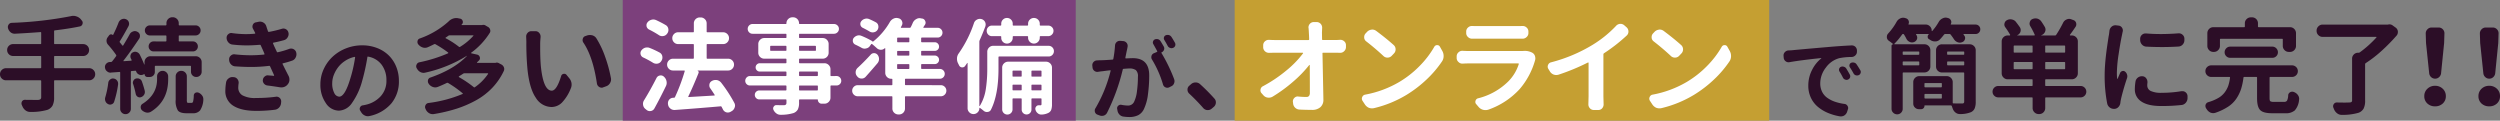 <svg xmlns="http://www.w3.org/2000/svg" width="821" height="39.618" viewBox="0 0 821 39.618"><rect x="0" y="0" width="821" height="39.618" fill="#808080" stroke="none"/><defs><style>.a{fill:#7c407c;}.b{fill:#c59f32;}.c{fill:#2c0e27;}.d{fill:#fff;}</style></defs><g transform="translate(79.729 187.377)"><rect class="a" width="148.765" height="39.618" transform="translate(124.775 -187.377)"/><rect class="b" width="175.547" height="39.618" transform="translate(325.736 -187.377)"/><g transform="translate(-79.729 -182.183)"><path class="c" d="M-50.437-167.128a1.9,1.9,0,0,1,1.385.583,1.894,1.894,0,0,1,.585,1.387v.032a1.894,1.894,0,0,1-.585,1.387,1.89,1.89,0,0,1-1.385.585H-61.725a.207.207,0,0,0-.235.233v5.344a5.765,5.765,0,0,1-.518,2.739,3.188,3.188,0,0,1-1.718,1.4,18.838,18.838,0,0,1-5.612.668h-.034a2.44,2.44,0,0,1-1.5-.5,3.18,3.18,0,0,1-1.036-1.368q-.1-.2-.2-.435a1.439,1.439,0,0,1-.1-.5,1.273,1.273,0,0,1,.167-.634,1.075,1.075,0,0,1,.968-.535h.034q1.869.033,4.207.032a1.518,1.518,0,0,0,.852-.232.855.855,0,0,0,.251-.7v-5.278c0-.155-.089-.233-.266-.233h-11.29a1.894,1.894,0,0,1-1.387-.585,1.9,1.9,0,0,1-.585-1.387v-.032a1.9,1.9,0,0,1,.585-1.387,1.9,1.9,0,0,1,1.387-.583h11.29a.236.236,0,0,0,.266-.268v-3.475a.235.235,0,0,0-.266-.266h-8.952a1.911,1.911,0,0,1-1.4-.567,1.9,1.9,0,0,1-.567-1.387,1.891,1.891,0,0,1,.567-1.385,1.911,1.911,0,0,1,1.4-.568h8.952q.266,0,.266-.235v-3.473c0-.177-.089-.256-.266-.233q-3.875.3-8.384.535h-.1a2.086,2.086,0,0,1-1.3-.469,2.6,2.6,0,0,1-.833-1.3,1.612,1.612,0,0,1-.068-.435,1.405,1.405,0,0,1,.235-.769,1.248,1.248,0,0,1,1.034-.6,123.746,123.746,0,0,0,19.473-2.2,2.725,2.725,0,0,1,.734-.1,3.169,3.169,0,0,1,1,.167,3.225,3.225,0,0,1,1.469.936l.334.435a1.07,1.07,0,0,1,.3.734,1.315,1.315,0,0,1-.066.4,1.131,1.131,0,0,1-.835.8q-3.507.736-8.25,1.3a.243.243,0,0,0-.235.266v4.008a.208.208,0,0,0,.235.235h9.284a1.907,1.907,0,0,1,1.4.568,1.885,1.885,0,0,1,.567,1.385,1.891,1.891,0,0,1-.567,1.387,1.907,1.907,0,0,1-1.4.567h-9.284q-.235,0-.235.266v3.475c0,.177.078.268.235.268Z" transform="translate(79.729 184.329)"/><path class="c" d="M-49.258-166.286a.251.251,0,0,0-.3-.2l-1.2.1a.263.263,0,0,0-.233.3v12.123a1.667,1.667,0,0,1-.518,1.22,1.691,1.691,0,0,1-1.235.518,1.688,1.688,0,0,1-1.235-.518,1.665,1.665,0,0,1-.516-1.22v-11.89c0-.179-.078-.256-.235-.233l-2.773.2a.5.5,0,0,1-.167.034,1.685,1.685,0,0,1-1.135-.435,1.659,1.659,0,0,1-.668-1.2.752.752,0,0,1-.034-.235,1.562,1.562,0,0,1,.4-1.034,1.748,1.748,0,0,1,1.2-.6h.4a.625.625,0,0,0,.4-.233q.7-.869,1.27-1.67a.388.388,0,0,0,0-.435A34.434,34.434,0,0,0-58.445-175a1.886,1.886,0,0,1-.533-1.336,1.821,1.821,0,0,1,.4-1.169l.467-.634a.847.847,0,0,1,.567-.3.781.781,0,0,1,.6.2c.066.046.109.034.133-.032a42.081,42.081,0,0,0,1.8-4.074,1.97,1.97,0,0,1,1-1.036,1.762,1.762,0,0,1,.733-.167,1.806,1.806,0,0,1,.67.135,1.623,1.623,0,0,1,.936.936,1.891,1.891,0,0,1,.1.6,1.707,1.707,0,0,1-.2.769q-1.736,3.205-2.839,4.944a.3.3,0,0,0,.036.4c.266.312.521.634.767.97a.206.206,0,0,0,.15.066.206.206,0,0,0,.15-.066q1.135-1.838,2.137-3.676a1.863,1.863,0,0,1,1.068-.9,1.485,1.485,0,0,1,.6-.133,1.639,1.639,0,0,1,.8.2,1.5,1.5,0,0,1,.867,1,3.13,3.13,0,0,1,.034.435,1.543,1.543,0,0,1-.266.869q-2.807,4.207-5.145,7.213c-.044.046-.056.084-.032.118a.11.11,0,0,0,.1.049l2.471-.167a.144.144,0,0,0,.119-.083.151.151,0,0,0,.015-.15c-.089-.2-.179-.378-.268-.535a1.747,1.747,0,0,1-.133-.666,1.432,1.432,0,0,1,.1-.5,1.3,1.3,0,0,1,.769-.835,1.548,1.548,0,0,1,.7-.169,1.515,1.515,0,0,1,.533.1,1.793,1.793,0,0,1,.97.835q.833,1.639,1.469,3.241a.053.053,0,0,0,.066.015.05.05,0,0,0,.034-.049v-.7a1.9,1.9,0,0,1,.569-1.4,1.9,1.9,0,0,1,1.4-.567h14.827a1.9,1.9,0,0,1,1.4.567,1.9,1.9,0,0,1,.569,1.4v3.107a1.647,1.647,0,0,1-.518,1.236,1.738,1.738,0,0,1-1.253.5,1.677,1.677,0,0,1-1.235-.5,1.677,1.677,0,0,1-.5-1.236v-1.7c0-.157-.089-.235-.268-.235H-42.847c-.177,0-.268.078-.268.235v1.769a1.613,1.613,0,0,1-.484,1.186,1.612,1.612,0,0,1-1.184.484h-.8a.861.861,0,0,1-.634-.268.861.861,0,0,1-.268-.634c0-.066-.034-.089-.1-.066l-.4.2a1.8,1.8,0,0,1-.668.133,1.472,1.472,0,0,1-.666-.167A1.722,1.722,0,0,1-49.258-166.286Zm-9.151,3.741a1.579,1.579,0,0,1,.634-1.068,1.375,1.375,0,0,1,.9-.334,1.094,1.094,0,0,1,.266.034,1.57,1.57,0,0,1,1.1.668,1.554,1.554,0,0,1,.332.968v.268a32.482,32.482,0,0,1-1.3,5.71,1.3,1.3,0,0,1-.835.835,1.236,1.236,0,0,1-.5.1,1.351,1.351,0,0,1-.7-.2,1.645,1.645,0,0,1-.833-.936,1.852,1.852,0,0,1-.135-.7,1.839,1.839,0,0,1,.1-.6A28.265,28.265,0,0,0-58.409-162.546Zm8.181.469a1.161,1.161,0,0,1-.1-.469,1.3,1.3,0,0,1,.167-.634,1.3,1.3,0,0,1,.835-.734,2.083,2.083,0,0,1,.5-.066,1.535,1.535,0,0,1,.7.167,1.422,1.422,0,0,1,.769.867,30.542,30.542,0,0,1,.936,3.073,2.667,2.667,0,0,1,.032.4,1.632,1.632,0,0,1-.233.833,1.929,1.929,0,0,1-1.036.837,1.265,1.265,0,0,1-.4.066,1.327,1.327,0,0,1-.7-.2,1.456,1.456,0,0,1-.636-.936A29.106,29.106,0,0,0-50.227-162.077Zm7.849-1.638v-.9a1.772,1.772,0,0,1,.533-1.3,1.756,1.756,0,0,1,1.287-.535,1.752,1.752,0,0,1,1.285.535,1.775,1.775,0,0,1,.537,1.3v.968q0,7.05-5.612,10.588a2.108,2.108,0,0,1-1.137.336,2.427,2.427,0,0,1-.4-.034,3.06,3.06,0,0,1-1.437-.734,1.347,1.347,0,0,1-.433-.968v-.169a1.245,1.245,0,0,1,.666-1.034Q-42.377-158.671-42.378-163.715Zm2.8-12.391c.179,0,.268-.078.268-.233v-1.5c0-.155-.089-.233-.268-.233h-5.143a1.608,1.608,0,0,1-1.186-.486,1.594,1.594,0,0,1-.484-1.169A1.6,1.6,0,0,1-45.9-180.9a1.613,1.613,0,0,1,1.186-.484h5.143a.236.236,0,0,0,.268-.268v-.433a1.9,1.9,0,0,1,.569-1.4,1.9,1.9,0,0,1,1.4-.569h.1a1.929,1.929,0,0,1,1.387.569,1.88,1.88,0,0,1,.585,1.4v.433c0,.179.078.268.232.268h5.278a1.616,1.616,0,0,1,1.186.484,1.593,1.593,0,0,1,.484,1.169,1.588,1.588,0,0,1-.484,1.169,1.611,1.611,0,0,1-1.186.486h-5.278a.206.206,0,0,0-.232.233v1.5a.206.206,0,0,0,.232.233h4.444a1.524,1.524,0,0,1,1.135.484,1.61,1.61,0,0,1,.467,1.152,1.611,1.611,0,0,1-.467,1.154,1.524,1.524,0,0,1-1.135.484h-12.96a1.525,1.525,0,0,1-1.137-.484,1.611,1.611,0,0,1-.467-1.154,1.61,1.61,0,0,1,.467-1.152,1.525,1.525,0,0,1,1.137-.484Zm7.513,20.173h1.038c.222,0,.382-.155.484-.467a9.363,9.363,0,0,0,.216-1.972,1.033,1.033,0,0,1,.533-.867,1.265,1.265,0,0,1,.569-.135,1.43,1.43,0,0,1,.5.1,2.775,2.775,0,0,1,1.171.97,1.966,1.966,0,0,1,.368,1.135v.266a6.981,6.981,0,0,1-1.07,3.441,2.891,2.891,0,0,1-2.372.936h-2.07q-2.137,0-2.854-.919a5.988,5.988,0,0,1-.717-3.49v-7.682a1.772,1.772,0,0,1,.533-1.3,1.775,1.775,0,0,1,1.3-.535,1.773,1.773,0,0,1,1.3.535,1.772,1.772,0,0,1,.533,1.3v7.648a2.564,2.564,0,0,0,.085.869C-32.454-155.987-32.3-155.932-32.06-155.932Z" transform="translate(93.963 184.522)"/><path class="c" d="M-36.065-163.238a1.986,1.986,0,0,1,.8-1.3,2,2,0,0,1,1.3-.467.678.678,0,0,1,.2.032h.235a1.66,1.66,0,0,1,1.235.7,1.878,1.878,0,0,1,.366,1.135,1.545,1.545,0,0,1-.032.3,10.211,10.211,0,0,0-.1,1.268,2.87,2.87,0,0,0,1.353,2.556,8.539,8.539,0,0,0,4.492.884,48.31,48.31,0,0,0,6.445-.4,1.015,1.015,0,0,1,.235-.034,1.6,1.6,0,0,1,1.068.4,1.569,1.569,0,0,1,.5,1.268l-.034.4a2.43,2.43,0,0,1-.651,1.5,2.26,2.26,0,0,1-1.452.734,48.422,48.422,0,0,1-5.98.368q-4.91,0-7.563-1.655a5.581,5.581,0,0,1-2.657-5.094A17.863,17.863,0,0,1-36.065-163.238Zm20.742-11.022a2.143,2.143,0,0,1,.634-.1,1.764,1.764,0,0,1,.8.2,1.735,1.735,0,0,1,.869,1.1v.032a2.343,2.343,0,0,1,.066.567,2.187,2.187,0,0,1-.268,1.036,1.92,1.92,0,0,1-1.169,1.034q-1.337.47-2.974.869c-.155.022-.2.112-.133.266q1.035,2.106,1.97,3.909a2.5,2.5,0,0,1,.269,1.135v.268a2.342,2.342,0,0,1-.535,1.3,2.56,2.56,0,0,1-2.072,1.036,4.311,4.311,0,0,1-.533-.034q-2-.332-4.141-.6a1.708,1.708,0,0,1-1.1-.636,1.627,1.627,0,0,1-.366-1.034.537.537,0,0,1,.032-.167,1.49,1.49,0,0,1,.6-1.1,1.471,1.471,0,0,1,1.034-.4.311.311,0,0,1,.133.032c.915.066,1.5.112,1.772.133a.083.083,0,0,0,.116-.032.176.176,0,0,0,.017-.167l-1.3-2.871a.293.293,0,0,0-.334-.2,48.4,48.4,0,0,1-5.811.366q-2.472,0-5.278-.2a2,2,0,0,1-1.42-.651,2.168,2.168,0,0,1-.617-1.454v-.133a1.514,1.514,0,0,1,.533-1.27,1.615,1.615,0,0,1,1.135-.467.626.626,0,0,1,.2.032,49.1,49.1,0,0,0,5.145.3,41.826,41.826,0,0,0,4.441-.233c.157-.022.2-.111.135-.268q-.1-.266-.317-.767c-.145-.334-.25-.579-.319-.734l-.567-1.235a.29.29,0,0,0-.332-.2q-2.439.2-4.308.2a41.739,41.739,0,0,1-4.577-.268,2.045,2.045,0,0,1-1.4-.7,2.228,2.228,0,0,1-.6-1.537,1.494,1.494,0,0,1,.535-1.169,1.478,1.478,0,0,1,1.034-.4.76.76,0,0,1,.235.034,33.2,33.2,0,0,0,4.409.334q1.669,0,3.006-.133c.177-.024.233-.1.165-.235v-.032c-.332-.646-.579-1.113-.733-1.4a1.473,1.473,0,0,1-.167-.668,1.445,1.445,0,0,1,.133-.6,1.318,1.318,0,0,1,1-.8l.968-.2a2.432,2.432,0,0,1,.4-.034,2.115,2.115,0,0,1,1.135.334,2.1,2.1,0,0,1,.934,1.235q.235.736.535,1.6a.291.291,0,0,0,.334.2,37.367,37.367,0,0,0,4.175-1,1.815,1.815,0,0,1,.567-.1,1.657,1.657,0,0,1,.837.233,1.637,1.637,0,0,1,.8,1.1,1.645,1.645,0,0,1,.066.467,1.991,1.991,0,0,1-.3,1.036,1.941,1.941,0,0,1-1.171.968q-1.669.47-3.507.835c-.155.046-.2.135-.133.268l.366.869.869,1.835a.253.253,0,0,0,.334.169A27.326,27.326,0,0,0-15.322-174.26Z" transform="translate(110.309 185.115)"/><path class="c" d="M-1.868-155.421a2.581,2.581,0,0,1-.561.06,2.132,2.132,0,0,1-.913-.206,2.665,2.665,0,0,1-1.179-1l-.383-.619a1.139,1.139,0,0,1-.176-.59,1.034,1.034,0,0,1,.118-.472,1.093,1.093,0,0,1,.854-.678,10.709,10.709,0,0,0,1.062-.206,9.422,9.422,0,0,0,4.877-2.8A7.432,7.432,0,0,0,3.7-167.12a8.337,8.337,0,0,0-1.576-5.158,7.011,7.011,0,0,0-4.434-2.652c-.138-.039-.218.01-.237.148a68.475,68.475,0,0,1-1.738,7.9A22.585,22.585,0,0,1-7.6-159.724a5.45,5.45,0,0,1-4.316,2.536,5.185,5.185,0,0,1-4.289-2.491,10.385,10.385,0,0,1-1.781-6.2,11.7,11.7,0,0,1,1.06-4.877,12.922,12.922,0,0,1,2.888-4.081,13.753,13.753,0,0,1,4.374-2.771,14.3,14.3,0,0,1,5.409-1.031,13.26,13.26,0,0,1,4.966.913,11.119,11.119,0,0,1,3.831,2.476,10.98,10.98,0,0,1,2.4,3.7,12.241,12.241,0,0,1,.855,4.582,11.315,11.315,0,0,1-2.461,7.382A12.831,12.831,0,0,1-1.868-155.421Zm-9.933-6.365q1.858,0,3.626-5.895a45.6,45.6,0,0,0,1.592-6.983.2.2,0,0,0-.06-.148.134.134,0,0,0-.147-.029A9.192,9.192,0,0,0-9.928-173.5a9.045,9.045,0,0,0-2.312,2.166,10.362,10.362,0,0,0-1.372,2.52,7.312,7.312,0,0,0-.486,2.548,6.693,6.693,0,0,0,.677,3.3A1.926,1.926,0,0,0-11.8-161.786Z" transform="translate(123.202 188.333)"/><path class="c" d="M26.49-169.168a1.153,1.153,0,0,1,.467-.1,1.346,1.346,0,0,1,.7.2l.835.435a1.832,1.832,0,0,1,.8.936,1.513,1.513,0,0,1,.1.533,1.554,1.554,0,0,1-.167.7,20.939,20.939,0,0,1-3.839,5.56,22.191,22.191,0,0,1-5.361,4.075,36.326,36.326,0,0,1-6.363,2.723,52.391,52.391,0,0,1-7.38,1.736,2.464,2.464,0,0,1-.4.034,2.278,2.278,0,0,1-1.167-.334,2.71,2.71,0,0,1-1.1-1.237,1.477,1.477,0,0,1-.066-.167,1.228,1.228,0,0,1-.165-.6,1.294,1.294,0,0,1,.165-.634,1.219,1.219,0,0,1,1-.7,42.717,42.717,0,0,0,11.121-2.94c.157-.066.169-.157.034-.268a36.068,36.068,0,0,0-4.708-3.34.5.5,0,0,0-.467-.034q-1.439.7-2.94,1.3a2.3,2.3,0,0,1-.835.167,2.236,2.236,0,0,1-.769-.133,2.738,2.738,0,0,1-1.336-.97.1.1,0,0,1-.034-.066,1.379,1.379,0,0,1-.3-.835,2.111,2.111,0,0,1,.034-.368,1.137,1.137,0,0,1,.8-.867q7.783-2.707,11.99-7.081a.069.069,0,0,0-.017-.051c-.01-.01-.027-.005-.049.017a43.73,43.73,0,0,1-13.66,5.511,2.08,2.08,0,0,1-.5.066,2.355,2.355,0,0,1-1.068-.268,2.729,2.729,0,0,1-1.137-1.169.029.029,0,0,1-.032-.032,1.3,1.3,0,0,1-.2-.668,1.237,1.237,0,0,1,.135-.568,1.22,1.22,0,0,1,.934-.769,47.591,47.591,0,0,0,9.386-2.94.159.159,0,0,0,.084-.118.161.161,0,0,0-.049-.148,36.247,36.247,0,0,0-4.143-2.706.442.442,0,0,0-.435-.034q-.969.5-2.1,1a2.349,2.349,0,0,1-.936.2,2.338,2.338,0,0,1-.67-.1,2.989,2.989,0,0,1-1.4-.9l-.066-.066a1.289,1.289,0,0,1-.332-.835,1.269,1.269,0,0,1,.032-.3,1.062,1.062,0,0,1,.734-.867,27.865,27.865,0,0,0,9.453-5.578,3.588,3.588,0,0,1,2.537-1.137,2.817,2.817,0,0,1,.736.1l.533.1a1.059,1.059,0,0,1,.837.767,1.24,1.24,0,0,1,.066.368,1.018,1.018,0,0,1-.336.734c-.02.024-.049.051-.084.083a.072.072,0,0,0-.015.1.108.108,0,0,0,.1.051h6.648a1.257,1.257,0,0,1,.4-.066,1.4,1.4,0,0,1,.767.233l.736.433a1.424,1.424,0,0,1,.734.9,1.522,1.522,0,0,1,.068.4,1.256,1.256,0,0,1-.235.734,23.586,23.586,0,0,1-6.046,6.447.079.079,0,0,0-.049.1.149.149,0,0,0,.084.1l1.938.435a1.134,1.134,0,0,1,.835.8,1.187,1.187,0,0,1,.066.368,1.046,1.046,0,0,1-.317.734c-.213.223-.429.435-.653.634a.108.108,0,0,0-.017.1.083.083,0,0,0,.085.068H26.49Zm-7.248-8.885a.066.066,0,0,0,.034-.1.111.111,0,0,0-.1-.066H11.494a.917.917,0,0,0-.467.135,6.494,6.494,0,0,1-.835.567.2.2,0,0,0-.066.15.114.114,0,0,0,.066.116,27.677,27.677,0,0,1,4.308,2.773.306.306,0,0,0,.4.034A19.36,19.36,0,0,0,19.243-178.053Zm4.843,12.491a.141.141,0,0,0,0-.133.136.136,0,0,0-.133-.066H16.337a.768.768,0,0,0-.435.133q-.5.335-1.37.869a.206.206,0,0,0-.066.15.116.116,0,0,0,.066.116,35.78,35.78,0,0,1,4.843,3.274.263.263,0,0,0,.368.034A16.538,16.538,0,0,0,24.086-165.562Z" transform="translate(136.199 184.632)"/><path class="c" d="M21.668-179.6a1.784,1.784,0,0,1,.467-1.2,1.625,1.625,0,0,1,1.27-.569h1.3a1.579,1.579,0,0,1,1.268.6,1.73,1.73,0,0,1,.435,1.169v.2q-.133,1.337-.133,2.205v1.469q0,3.106.2,5.678.8,8.215,3.608,8.215,1.6,0,3.073-4.777a.967.967,0,0,1,.769-.734,1.1,1.1,0,0,1,.266-.032.92.92,0,0,1,.736.366l.9,1.1a3.279,3.279,0,0,1,.734,1.6,3.769,3.769,0,0,1,.034.5,3,3,0,0,1-.268,1.235,14.159,14.159,0,0,1-2.955,4.708,4.881,4.881,0,0,1-3.389,1.4,6.131,6.131,0,0,1-5.111-2.987q-2.106-2.991-2.773-9.4A90.019,90.019,0,0,1,21.734-178Zm18.8,2a1.466,1.466,0,0,1-.268-.835,1.522,1.522,0,0,1,.066-.433,1.23,1.23,0,0,1,.869-.9l.567-.2a2.94,2.94,0,0,1,.867-.135,3.472,3.472,0,0,1,.837.1,2.359,2.359,0,0,1,1.334,1,30.264,30.264,0,0,1,2.905,6.162,44.364,44.364,0,0,1,1.871,6.931,2.442,2.442,0,0,1,.032.4,2.172,2.172,0,0,1-.332,1.169,2.31,2.31,0,0,1-1.27,1.068l-.936.334a1.2,1.2,0,0,1-.535.135,1.584,1.584,0,0,1-.8-.233,1.637,1.637,0,0,1-.769-1.137Q43.613-172.919,40.473-177.6Z" transform="translate(151.123 186.412)"/><path class="d" d="M49.974-172.491a1.723,1.723,0,0,1,.9,1.236,2.644,2.644,0,0,1,.034.435,1.89,1.89,0,0,1-.336,1.068l-.066.1a1.733,1.733,0,0,1-1.2.8,2.456,2.456,0,0,1-.4.032,2.052,2.052,0,0,1-1.07-.3,30.654,30.654,0,0,0-3.205-1.736,1.5,1.5,0,0,1-.869-.97,1.689,1.689,0,0,1-.066-.467,1.49,1.49,0,0,1,.266-.835,2.476,2.476,0,0,1,1.237-.936,2.678,2.678,0,0,1,.7-.1,2.153,2.153,0,0,1,.835.165A29.9,29.9,0,0,1,49.974-172.491Zm-1,8.348a1.494,1.494,0,0,1,1.068-.8,1.709,1.709,0,0,1,.334-.034,1.457,1.457,0,0,1,.968.368l.068.066a2.592,2.592,0,0,1,.835,1.437,2.742,2.742,0,0,1,.066.567,2.451,2.451,0,0,1-.268,1.1q-1.871,3.875-3.775,7.314a1.633,1.633,0,0,1-1.135.835,2.273,2.273,0,0,1-.368.034,1.647,1.647,0,0,1-1.036-.368l-.366-.3a2.007,2.007,0,0,1-.8-1.338,2.25,2.25,0,0,1-.034-.4,2.1,2.1,0,0,1,.334-1.137Q46.967-160.2,48.972-164.143Zm3.073-17.334a1.756,1.756,0,0,1,.8,1.235,1.726,1.726,0,0,1,.034.336,1.869,1.869,0,0,1-.368,1.135l-.1.133a1.78,1.78,0,0,1-1.27.734,1.216,1.216,0,0,1-.3.034,1.963,1.963,0,0,1-1.137-.368,32.742,32.742,0,0,0-3.173-1.8,1.617,1.617,0,0,1-.835-1.036,2.427,2.427,0,0,1-.034-.4,1.424,1.424,0,0,1,.3-.869,2.427,2.427,0,0,1,1.3-.9,2.175,2.175,0,0,1,.636-.1,2.378,2.378,0,0,1,.936.2Q50.572-182.344,52.044-181.477ZM74.521-155.96a1.869,1.869,0,0,1,.235.9,1.726,1.726,0,0,1-.135.636,2.074,2.074,0,0,1-1,1.2l-.4.233a1.825,1.825,0,0,1-.833.2,1.856,1.856,0,0,1-.6-.1,1.844,1.844,0,0,1-1.036-.968c-.133-.268-.266-.525-.4-.769a.318.318,0,0,0-.366-.2q-5.946.534-15,1.2h-.165a1.986,1.986,0,0,1-1.3-.469,1.974,1.974,0,0,1-.767-1.334l-.034-.167v-.268a1.774,1.774,0,0,1,.4-1.137,1.786,1.786,0,0,1,1.3-.634h.3a.413.413,0,0,0,.334-.268,60.58,60.58,0,0,0,3.173-8.449.184.184,0,0,0-.017-.169.182.182,0,0,0-.15-.066H54.382a1.87,1.87,0,0,1-1.37-.567,1.866,1.866,0,0,1-.567-1.368,1.87,1.87,0,0,1,.567-1.37,1.87,1.87,0,0,1,1.37-.567h6.58c.177,0,.266-.078.266-.233v-4.342c0-.155-.089-.233-.266-.233h-4.91a1.827,1.827,0,0,1-1.336-.567,1.866,1.866,0,0,1-.567-1.37,1.863,1.863,0,0,1,.567-1.37,1.827,1.827,0,0,1,1.336-.567h4.91c.177,0,.266-.078.266-.233v-2.672a1.906,1.906,0,0,1,.569-1.4,1.906,1.906,0,0,1,1.4-.569h.268a1.922,1.922,0,0,1,1.385.569,1.874,1.874,0,0,1,.585,1.4v2.672a.207.207,0,0,0,.235.233h5.175a1.86,1.86,0,0,1,1.368.567,1.865,1.865,0,0,1,.569,1.37,1.867,1.867,0,0,1-.569,1.37,1.86,1.86,0,0,1-1.368.567H65.672a.207.207,0,0,0-.235.233v4.342a.207.207,0,0,0,.235.233h6.813a1.866,1.866,0,0,1,1.368.567,1.87,1.87,0,0,1,.567,1.37,1.866,1.866,0,0,1-.567,1.368,1.866,1.866,0,0,1-1.368.567H62.4c-.024.024-.024.034,0,.034a.553.553,0,0,1,.351.3.609.609,0,0,1,.017.5q-1.774,4.407-3.34,7.648c-.046.066-.051.123-.017.167a.175.175,0,0,0,.15.066q2.7-.166,8.382-.5a.147.147,0,0,0,.118-.066c.034-.044.027-.1-.017-.167q-.636-1-1.4-2.1a1.545,1.545,0,0,1-.334-.968,2.667,2.667,0,0,1,.032-.4,1.524,1.524,0,0,1,.869-1.1l.034-.032a2.422,2.422,0,0,1,1.1-.268,4.079,4.079,0,0,1,.5.034,2.432,2.432,0,0,1,1.37.867A46.215,46.215,0,0,1,74.521-155.96Z" transform="translate(166.632 184.549)"/><path class="d" d="M93.85-164.749a1.5,1.5,0,0,1,1.12.467,1.539,1.539,0,0,1,.45,1.1,1.481,1.481,0,0,1-.45,1.086,1.527,1.527,0,0,1-1.12.452H92.113q-.235,0-.235.266v3.74a1.9,1.9,0,0,1-.583,1.387,1.894,1.894,0,0,1-1.387.585h-.936a1.189,1.189,0,0,1-.869-.368,1.226,1.226,0,0,1-.365-.9c0-.089-.058-.133-.169-.133H81.826c-.179,0-.266.078-.266.233v.8a4.938,4.938,0,0,1-.4,2.255,2.745,2.745,0,0,1-1.4,1.186,14.039,14.039,0,0,1-4.308.567h-.034a2.13,2.13,0,0,1-1.336-.467,2.89,2.89,0,0,1-.936-1.169,1.187,1.187,0,0,1-.1-.469.936.936,0,0,1,.2-.567.958.958,0,0,1,.869-.5q1.1.036,2.471.034a1.024,1.024,0,0,0,.653-.218.914.914,0,0,0,.182-.651v-.8a.207.207,0,0,0-.233-.233H68.5a1.415,1.415,0,0,1-1.036-.435,1.433,1.433,0,0,1-.435-1.051,1.378,1.378,0,0,1,.435-1.036,1.447,1.447,0,0,1,1.036-.418h8.684c.155,0,.233-.089.233-.268v-1.1c0-.177-.078-.266-.233-.266H65.459a1.52,1.52,0,0,1-1.118-.452,1.476,1.476,0,0,1-.452-1.086,1.534,1.534,0,0,1,.452-1.1,1.488,1.488,0,0,1,1.118-.467H77.184a.207.207,0,0,0,.233-.233v-.97c0-.177-.078-.266-.233-.266H68.667a1.316,1.316,0,0,1-.968-.4,1.316,1.316,0,0,1-.4-.968,1.316,1.316,0,0,1,.4-.968,1.316,1.316,0,0,1,.968-.4h8.517a.206.206,0,0,0,.233-.233v-1c0-.177-.078-.268-.233-.268H70.136a1.917,1.917,0,0,1-1.385-.567,1.88,1.88,0,0,1-.584-1.4v-2.839a1.9,1.9,0,0,1,.584-1.385,1.893,1.893,0,0,1,1.385-.585h7.048a.207.207,0,0,0,.233-.233v-.9c0-.177-.078-.266-.233-.266H66.3a1.541,1.541,0,0,1-1.135-.469,1.54,1.54,0,0,1-.469-1.135,1.541,1.541,0,0,1,.469-1.137,1.546,1.546,0,0,1,1.135-.467H77.184a.207.207,0,0,0,.233-.233,1.874,1.874,0,0,1,.584-1.4,1.922,1.922,0,0,1,1.385-.569h.2a1.912,1.912,0,0,1,1.4.569,1.911,1.911,0,0,1,.567,1.4c0,.155.087.233.266.233H93.015a1.607,1.607,0,0,1,1.152.467,1.516,1.516,0,0,1,.484,1.137,1.516,1.516,0,0,1-.484,1.135,1.6,1.6,0,0,1-1.152.469H81.826a.234.234,0,0,0-.266.266v.9c0,.155.087.233.266.233h7.481a1.88,1.88,0,0,1,1.4.585,1.931,1.931,0,0,1,.567,1.385v2.839a1.911,1.911,0,0,1-.567,1.4,1.9,1.9,0,0,1-1.4.567H81.826a.236.236,0,0,0-.266.268v1c0,.157.087.233.266.233h8.083a1.9,1.9,0,0,1,1.387.585,1.9,1.9,0,0,1,.583,1.385v2.006a.207.207,0,0,0,.235.233Zm-21.777-8.517a.206.206,0,0,0,.233.233h4.877a.206.206,0,0,0,.233-.233V-174.4c0-.177-.078-.266-.233-.266H72.307c-.155,0-.233.089-.233.266ZM87.1-174.4c0-.177-.078-.266-.233-.266H81.826a.234.234,0,0,0-.266.266v1.137c0,.157.087.233.266.233H86.87a.206.206,0,0,0,.233-.233Zm-5.278,8.185a.234.234,0,0,0-.266.266v.97c0,.155.087.233.266.233H87.47c.179,0,.269-.078.269-.233v-.97a.237.237,0,0,0-.269-.266Zm5.644,6.211a.237.237,0,0,0,.269-.268v-1.1a.237.237,0,0,0-.269-.266H81.826a.234.234,0,0,0-.266.266v1.1a.235.235,0,0,0,.266.268Z" transform="translate(180.852 184.522)"/><path class="d" d="M113.623-161.84a1.737,1.737,0,0,1,1.27.535,1.75,1.75,0,0,1,.533,1.285,1.75,1.75,0,0,1-.533,1.285,1.73,1.73,0,0,1-1.27.535H102.1c-.179,0-.266.078-.266.233v3.775a1.906,1.906,0,0,1-.569,1.4,1.9,1.9,0,0,1-1.4.567h-.2a1.921,1.921,0,0,1-1.385-.567,1.874,1.874,0,0,1-.585-1.4v-3.775a.207.207,0,0,0-.235-.233H86.3a1.73,1.73,0,0,1-1.27-.535,1.75,1.75,0,0,1-.533-1.285,1.75,1.75,0,0,1,.533-1.285,1.737,1.737,0,0,1,1.27-.535H97.456a.208.208,0,0,0,.235-.235v-1.636a.207.207,0,0,0-.235-.233h-.133a1.877,1.877,0,0,1-1.4-.585,1.925,1.925,0,0,1-.567-1.387V-173.9a.107.107,0,0,0-.066-.1.066.066,0,0,0-.1.032,1.8,1.8,0,0,1-1.27.5H93.85a1.947,1.947,0,0,1-1.336-.6q-.769-.7-1.469-1.268c-.112-.09-.223-.066-.336.066l-.4.567a1.866,1.866,0,0,1-1.268.8,1.542,1.542,0,0,1-.435.066,2.027,2.027,0,0,1-1.068-.3q-.9-.5-2.038-1.034a1.406,1.406,0,0,1-.767-.936,2.1,2.1,0,0,1-.034-.368,1.459,1.459,0,0,1,.233-.8,2.42,2.42,0,0,1,1.169-.835,2.217,2.217,0,0,1,.634-.1,2.079,2.079,0,0,1,.8.167,27.221,27.221,0,0,1,3.606,1.771c.112.066.124.157.034.268a22.645,22.645,0,0,0,5.71-6.614,2.716,2.716,0,0,1,1.237-1.1,2.131,2.131,0,0,1,.9-.2,2.277,2.277,0,0,1,.668.1l.133.032a1.6,1.6,0,0,1,1.034.936,1.677,1.677,0,0,1,.135.634,1.574,1.574,0,0,1-.2.769c-.087.179-.187.368-.3.567a.132.132,0,0,0,0,.133.131.131,0,0,0,.133.068h2.738a.372.372,0,0,0,.366-.2c.245-.467.467-.946.67-1.437a2.522,2.522,0,0,1,1.1-1.2,2.064,2.064,0,0,1,1.1-.334,1.7,1.7,0,0,1,.469.066l.435.066a1.232,1.232,0,0,1,.968.8,1.179,1.179,0,0,1,.135.535,1.337,1.337,0,0,1-.2.7q-.033.033-.533.8a.12.12,0,0,0,.015.133.142.142,0,0,0,.118.068h4.543a1.547,1.547,0,0,1,1.135.467,1.551,1.551,0,0,1,.467,1.135,1.552,1.552,0,0,1-.467,1.137,1.547,1.547,0,0,1-1.135.467H107.41a.235.235,0,0,0-.266.268v1.034q0,.235.266.235h4.209a1.348,1.348,0,0,1,.985.418,1.388,1.388,0,0,1,.418,1.017,1.336,1.336,0,0,1-.418,1,1.379,1.379,0,0,1-.985.4H107.41a.235.235,0,0,0-.266.266v1a.235.235,0,0,0,.266.266h4.209a1.38,1.38,0,0,1,.985.4,1.338,1.338,0,0,1,.418,1,1.335,1.335,0,0,1-.418,1,1.378,1.378,0,0,1-.985.4H107.41a.237.237,0,0,0-.266.269v1.068a.235.235,0,0,0,.266.266h5.877a1.547,1.547,0,0,1,1.137.469,1.546,1.546,0,0,1,.469,1.135,1.547,1.547,0,0,1-.469,1.137,1.546,1.546,0,0,1-1.137.467H102.1c-.179,0-.266.078-.266.233v1.636c0,.157.087.235.266.235ZM90.577-171.86a1.4,1.4,0,0,1,1.1-.5h.066a1.459,1.459,0,0,1,1.1.567,2.125,2.125,0,0,1,.469,1.336,2.131,2.131,0,0,1-.5,1.4q-1.874,2.206-3.908,4.477a1.728,1.728,0,0,1-1.3.567,1.76,1.76,0,0,1-1.336-.567l-.133-.167a1.876,1.876,0,0,1-.5-1.27,1.985,1.985,0,0,1,.634-1.5Q88.306-169.39,90.577-171.86Zm1.7-10.622a1.534,1.534,0,0,1,.8,1.137,1.874,1.874,0,0,1,.034.366,1.85,1.85,0,0,1-.334,1.036,1.8,1.8,0,0,1-1.2.734,2.257,2.257,0,0,1-.368.034,1.909,1.909,0,0,1-1.068-.334q-.969-.567-2.169-1.169a1.409,1.409,0,0,1-.769-.936,1.879,1.879,0,0,1-.034-.368,1.341,1.341,0,0,1,.266-.8,2.176,2.176,0,0,1,1.2-.835,1.893,1.893,0,0,1,.6-.1,2.161,2.161,0,0,1,.835.167Q91.244-183.05,92.281-182.482Zm10.755,6.547a.207.207,0,0,0,.233-.235V-177.2c0-.179-.078-.268-.233-.268H99.528a.236.236,0,0,0-.268.268v1.034c0,.157.089.235.268.235Zm0,4.374c.155,0,.233-.089.233-.266v-1c0-.177-.078-.266-.233-.266H99.528a.235.235,0,0,0-.268.266v1a.236.236,0,0,0,.268.266Zm-3.507,2.8a.237.237,0,0,0-.268.269v1.068a.235.235,0,0,0,.268.266h3.507c.155,0,.233-.089.233-.266v-1.068c0-.179-.078-.269-.233-.269Z" transform="translate(195.362 184.619)"/><path class="d" d="M134.787-174.766a1.653,1.653,0,0,1,1.237.518,1.72,1.72,0,0,1,.5,1.235,1.723,1.723,0,0,1-.5,1.235,1.653,1.653,0,0,1-1.237.518h-16.2c-.177,0-.266.078-.266.233v3.841q0,8.484-2.471,13.393a1.279,1.279,0,0,1-1.1.734.639.639,0,0,1-.2.034,1.685,1.685,0,0,1-1.135-.435q-.636-.534-1.169-.9a.11.11,0,0,0-.133-.034.134.134,0,0,0-.066.135,1.839,1.839,0,0,1-.567,1.336,1.836,1.836,0,0,1-1.338.567h-.032a1.867,1.867,0,0,1-1.37-.567,1.87,1.87,0,0,1-.567-1.37v-14.763a.079.079,0,0,0-.049-.083.08.08,0,0,0-.085.017c-.223.334-.455.668-.7,1a1.048,1.048,0,0,1-.869.435H106.3a1.141,1.141,0,0,1-.936-.7c-.112-.222-.223-.445-.336-.668a3.106,3.106,0,0,1-.334-1.4v-.268a2.947,2.947,0,0,1,.6-1.6,38.727,38.727,0,0,0,4.976-9.92,1.937,1.937,0,0,1,1-1.137,1.887,1.887,0,0,1,.9-.233,2.353,2.353,0,0,1,.567.066,1.849,1.849,0,0,1,1.169.936,1.855,1.855,0,0,1,.2.835,2.208,2.208,0,0,1-.1.634q-.836,2.272-1.871,4.577a1.255,1.255,0,0,0-.1.5v21.042c0,.022.015.039.049.049a.078.078,0,0,0,.083-.015,14.788,14.788,0,0,0,1.987-5.528,43.422,43.422,0,0,0,.484-6.7V-172.8a1.918,1.918,0,0,1,.567-1.385,1.879,1.879,0,0,1,1.4-.585Zm-19.837-3.691a1.709,1.709,0,0,1-.5-1.235,1.648,1.648,0,0,1,.5-1.218,1.667,1.667,0,0,1,1.234-.5h2.773a.238.238,0,0,0,.269-.268v-.368a1.8,1.8,0,0,1,.55-1.319,1.815,1.815,0,0,1,1.336-.55,1.811,1.811,0,0,1,1.334.55,1.8,1.8,0,0,1,.552,1.319v.368c0,.177.077.268.233.268h4.577c.153,0,.232-.09.232-.268v-.334a1.819,1.819,0,0,1,.567-1.353,1.878,1.878,0,0,1,1.353-.55,1.872,1.872,0,0,1,1.353.55,1.813,1.813,0,0,1,.567,1.353v.334c0,.177.078.268.235.268h2.537a1.684,1.684,0,0,1,1.218.5,1.626,1.626,0,0,1,.518,1.218,1.684,1.684,0,0,1-.518,1.235,1.661,1.661,0,0,1-1.218.518h-2.537c-.157,0-.235.089-.235.268v.233a1.866,1.866,0,0,1-.567,1.368,1.842,1.842,0,0,1-1.353.567,1.847,1.847,0,0,1-1.353-.567,1.872,1.872,0,0,1-.567-1.368v-.233c0-.179-.078-.268-.232-.268h-4.577c-.157,0-.233.089-.233.268v.266a1.838,1.838,0,0,1-.552,1.353,1.811,1.811,0,0,1-1.334.55,1.815,1.815,0,0,1-1.336-.55,1.837,1.837,0,0,1-.55-1.353v-.266a.237.237,0,0,0-.269-.268h-2.773A1.643,1.643,0,0,1,114.949-178.457Zm18.97,8.9a1.928,1.928,0,0,1,1.385.568,1.88,1.88,0,0,1,.585,1.4v11.99a5.379,5.379,0,0,1-.251,1.854,1.913,1.913,0,0,1-.951,1.017,5.318,5.318,0,0,1-2.205.535h-.133a1.72,1.72,0,0,1-1.1-.4,2.125,2.125,0,0,1-.769-1.137,1.169,1.169,0,0,1-.066-.366,1.059,1.059,0,0,1,.235-.668.968.968,0,0,1,.866-.469h.535a.392.392,0,0,0,.317-.1.516.516,0,0,0,.084-.332v-1.569c0-.179-.078-.269-.232-.269h-2.839c-.157,0-.235.09-.235.269v3.407a1.54,1.54,0,0,1-.469,1.135,1.539,1.539,0,0,1-1.135.467,1.545,1.545,0,0,1-1.135-.467,1.545,1.545,0,0,1-.467-1.135v-3.407a.238.238,0,0,0-.268-.269h-2.505c-.157,0-.235.09-.235.269v3.338a1.633,1.633,0,0,1-.5,1.2,1.633,1.633,0,0,1-1.2.5,1.645,1.645,0,0,1-1.2-.5,1.646,1.646,0,0,1-.5-1.2v-13.692a1.882,1.882,0,0,1,.586-1.4,1.925,1.925,0,0,1,1.385-.568Zm-7.982,3.173c0-.155-.09-.233-.268-.233h-2.505a.207.207,0,0,0-.235.233v1.5a.208.208,0,0,0,.235.235h2.505c.177,0,.268-.078.268-.235Zm-3.008,5.978c0,.179.078.268.235.268h2.505a.237.237,0,0,0,.268-.268v-1.334a.237.237,0,0,0-.268-.268h-2.505c-.157,0-.235.089-.235.268Zm9.519-5.978a.206.206,0,0,0-.232-.233h-2.839a.207.207,0,0,0-.235.233v1.5a.208.208,0,0,0,.235.235h2.839a.207.207,0,0,0,.232-.235Zm-3.306,5.978c0,.179.078.268.235.268h2.839c.153,0,.232-.089.232-.268v-1.334c0-.179-.078-.268-.232-.268h-2.839c-.157,0-.235.089-.235.268Z" transform="translate(209.582 184.619)"/><path class="c" d="M138.23-177.142a1.609,1.609,0,0,1,.561-1.179,1.524,1.524,0,0,1,1.033-.383H140l.973.089a1.577,1.577,0,0,1,1.12.649,1.492,1.492,0,0,1,.295.883,2.244,2.244,0,0,1-.029.354c-.06.314-.107.569-.148.767q-.207.884-.588,2.829a.2.2,0,0,0,.058.147.164.164,0,0,0,.118.06q1.769-.089,2.27-.089,5.391,0,5.392,5.687a46.459,46.459,0,0,1-.4,6.087,15.769,15.769,0,0,1-1.281,4.818,4.363,4.363,0,0,1-1.915,2.123,6.557,6.557,0,0,1-3.006.619,13.648,13.648,0,0,1-1.857-.148,2.079,2.079,0,0,1-1.31-.663,2.462,2.462,0,0,1-.663-1.37l-.09-.5a1.011,1.011,0,0,1-.027-.206,1.086,1.086,0,0,1,.382-.825,1.15,1.15,0,0,1,.8-.326,1.114,1.114,0,0,1,.264.031,12.051,12.051,0,0,0,1.977.235,2.185,2.185,0,0,0,2.18-1.268,10.909,10.909,0,0,0,.929-3.492,35.428,35.428,0,0,0,.308-4.7,2.7,2.7,0,0,0-.677-2.181,3.617,3.617,0,0,0-2.21-.53c-.256,0-.866.039-1.827.118a.239.239,0,0,0-.266.235,65.652,65.652,0,0,1-5.158,14.205,1.94,1.94,0,0,1-1.06.913,2.765,2.765,0,0,1-.677.089,1.89,1.89,0,0,1-.738-.148l-.707-.264a1.328,1.328,0,0,1-.8-.884,1.838,1.838,0,0,1-.06-.443,1.343,1.343,0,0,1,.237-.765,45.778,45.778,0,0,0,4.981-12.288.14.14,0,0,0-.031-.148.1.1,0,0,0-.118-.029q-1.564.176-2.357.293c-.453.041-.983.109-1.593.206a1.3,1.3,0,0,1-.264.031,1.644,1.644,0,0,1-1-.353,1.586,1.586,0,0,1-.59-1.121l-.06-.619a1.447,1.447,0,0,1,.428-1.179,1.568,1.568,0,0,1,1.164-.5c.177-.019.438-.034.782-.044s.564-.014.663-.014q1.3-.031,3.6-.206a.268.268,0,0,0,.264-.237A35.736,35.736,0,0,0,138.23-177.142Zm16,.295a1.342,1.342,0,0,1,.176.648,1.252,1.252,0,0,1-.087.443,1.435,1.435,0,0,1-.767.825c-.118.039-.138.118-.06.235a52.17,52.17,0,0,1,4.156,8.577,1.969,1.969,0,0,1,.118.677,1.807,1.807,0,0,1-.147.707,1.7,1.7,0,0,1-.944.973l-.648.324a1.49,1.49,0,0,1-.619.148,1.478,1.478,0,0,1-.619-.148,1.412,1.412,0,0,1-.8-.942,34.412,34.412,0,0,0-3.6-8.163,1.348,1.348,0,0,1-.237-.767,1.858,1.858,0,0,1,.06-.443,1.325,1.325,0,0,1,.8-.883l.971-.412a.2.2,0,0,0,.089-.295q-.767-1.414-1.235-2.241a1.022,1.022,0,0,1-.179-.588,1.049,1.049,0,0,1,.06-.325,1.066,1.066,0,0,1,.59-.677,1.577,1.577,0,0,1,.59-.119,1.959,1.959,0,0,1,.472.06,1.5,1.5,0,0,1,.823.649C153.536-178.037,153.881-177.456,154.233-176.847Zm3.684-1.208a1.079,1.079,0,0,1,.147.53,1.554,1.554,0,0,1-.058.412,1.147,1.147,0,0,1-.678.707,1.279,1.279,0,0,1-.53.119,1.318,1.318,0,0,1-.472-.09,1.347,1.347,0,0,1-.8-.677q-.56-1.061-1.091-1.915a1.075,1.075,0,0,1-.118-.913.971.971,0,0,1,.59-.649,1.582,1.582,0,0,1,.59-.118,1.934,1.934,0,0,1,.47.06,1.505,1.505,0,0,1,.826.648C157.19-179.332,157.563-178.7,157.918-178.055Z" transform="translate(227.941 186.92)"/><path class="c" d="M157.931-166.215a1.754,1.754,0,0,1,.5,1.237v.165a1.929,1.929,0,0,1-.7,1.37l-.67.567a1.9,1.9,0,0,1-1.234.467h-.2a1.935,1.935,0,0,1-1.334-.666,65.775,65.775,0,0,0-4.61-4.743,1.716,1.716,0,0,1-.567-1.3,1.61,1.61,0,0,1,.6-1.3l.567-.5a2.177,2.177,0,0,1,1.5-.567,2.136,2.136,0,0,1,1.471.567A61.922,61.922,0,0,1,157.931-166.215Z" transform="translate(240.858 193.368)"/><path class="d" d="M183.413-177.489a.235.235,0,0,0,.268.266h4.006c.469,0,1-.02,1.605-.066h.165a1.786,1.786,0,0,1,1.2.469,1.618,1.618,0,0,1,.6,1.3v.6a1.824,1.824,0,0,1-.6,1.37,1.778,1.778,0,0,1-1.3.533h-.066q-.869-.033-1.37-.032h-4.143c-.177,0-.256.078-.232.233q.3,14.7.3,15.163a3.145,3.145,0,0,1-.97,2.471,4,4,0,0,1-2.871.9q-2.037,0-3.974-.1a2.164,2.164,0,0,1-1.471-.619,2.185,2.185,0,0,1-.666-1.454l-.068-.5a1.564,1.564,0,0,1,.5-1.268,1.507,1.507,0,0,1,1.1-.469.629.629,0,0,1,.2.034q1.437.133,2.607.133a1.092,1.092,0,0,0,.9-.334,1.8,1.8,0,0,0,.266-1.1q0-5.542-.032-8.984a.079.079,0,0,0-.068-.083.1.1,0,0,0-.1.017,39.27,39.27,0,0,1-5.327,5.494,48.279,48.279,0,0,1-6.765,4.927,2.45,2.45,0,0,1-1.167.3,3.113,3.113,0,0,1-.435-.032,2.254,2.254,0,0,1-1.4-.8l-.535-.6a1.35,1.35,0,0,1-.4-.934,1.845,1.845,0,0,1,.032-.334,1.42,1.42,0,0,1,.8-1.068,45.647,45.647,0,0,0,7.665-5.145,32.594,32.594,0,0,0,5.494-5.644.141.141,0,0,0,0-.133.108.108,0,0,0-.1-.066h-9.119q-.8,0-1.9.032h-.1a1.852,1.852,0,0,1-1.3-.533,1.761,1.761,0,0,1-.567-1.336v-.6a1.66,1.66,0,0,1,.567-1.3,1.8,1.8,0,0,1,1.27-.5h.1c.69.046,1.3.066,1.837.066h11.089c.155,0,.233-.087.233-.266q-.033-1.2-.1-2.205c-.022-.533-.055-1.034-.1-1.5a.537.537,0,0,1-.032-.167,1.776,1.776,0,0,1,.467-1.2,1.722,1.722,0,0,1,1.3-.567h.9a1.757,1.757,0,0,1,1.334.567,1.861,1.861,0,0,1,.5,1.268l-.066,1.6Z" transform="translate(250.757 185.171)"/><path class="d" d="M186.688-155.866a3.261,3.261,0,0,1-.634.066,3.038,3.038,0,0,1-1.068-.2,3.05,3.05,0,0,1-1.3-1.137l-.769-1.167a1.351,1.351,0,0,1-.2-.7,1.2,1.2,0,0,1,.133-.535,1.239,1.239,0,0,1,.968-.769,34.434,34.434,0,0,0,11.157-4.141,32.706,32.706,0,0,0,6.7-5.261A30.743,30.743,0,0,0,206.495-176a1.036,1.036,0,0,1,.936-.569h.032a.974.974,0,0,1,.9.535l.769,1.37a3.331,3.331,0,0,1,.435,1.67,3.11,3.11,0,0,1-.5,1.736,35.138,35.138,0,0,1-5.078,5.961,39.311,39.311,0,0,1-6.545,5.027A37.3,37.3,0,0,1,186.688-155.866Zm-2.505-21.91a1.645,1.645,0,0,1-.7-1.235v-.2a1.722,1.722,0,0,1,.435-1.169l.533-.567a2.379,2.379,0,0,1,1.437-.7,1.072,1.072,0,0,1,.233-.032,2.177,2.177,0,0,1,1.3.435q3.239,2.405,5.779,4.674a1.861,1.861,0,0,1,.6,1.4,1.872,1.872,0,0,1-.567,1.368l-.7.736a1.855,1.855,0,0,1-1.4.6,1.868,1.868,0,0,1-1.37-.569Q187.123-175.5,184.183-177.775Z" transform="translate(264.516 186.192)"/><path class="d" d="M222.623-174.154a5.223,5.223,0,0,1,.569-.032,5.119,5.119,0,0,1,2.7.634,1.891,1.891,0,0,1,.837,1.137,2.658,2.658,0,0,1,.1.7,2.441,2.441,0,0,1-.133.769,24.909,24.909,0,0,1-4.976,9.252,25.222,25.222,0,0,1-10.354,6.813,3.417,3.417,0,0,1-.936.133,3.192,3.192,0,0,1-.769-.1,2.893,2.893,0,0,1-1.469-.936l-.769-.9a1.075,1.075,0,0,1-.3-.736,1.209,1.209,0,0,1,.066-.4,1.133,1.133,0,0,1,.835-.8,21.409,21.409,0,0,0,9.92-5.543,14.2,14.2,0,0,0,3.441-5.68.145.145,0,0,0-.017-.148.163.163,0,0,0-.15-.085H204.957c-.624,0-1.293.022-2,.068h-.1a1.73,1.73,0,0,1-1.268-.535,1.71,1.71,0,0,1-.6-1.336v-.5a1.715,1.715,0,0,1,.6-1.336,1.746,1.746,0,0,1,1.234-.5h.135c.823.044,1.493.066,2,.066h17.666Zm-16.532-4.04h-.032a1.875,1.875,0,0,1-1.336-.535,1.706,1.706,0,0,1-.6-1.336v-.467a1.711,1.711,0,0,1,.6-1.336,1.831,1.831,0,0,1,1.3-.5h.066q.734.033,1.6.032h13.159q.9,0,1.736-.032h.068a1.834,1.834,0,0,1,1.3.5,1.716,1.716,0,0,1,.6,1.336v.467a1.711,1.711,0,0,1-.6,1.336,1.882,1.882,0,0,1-1.338.535H206.092Z" transform="translate(277.378 185.709)"/><path class="d" d="M237.029-173.127a.447.447,0,0,0-.2.4v13.761l.068,2.638a1.937,1.937,0,0,1-.469,1.27,1.616,1.616,0,0,1-1.268.567h-1.469a1.722,1.722,0,0,1-1.3-.567,1.87,1.87,0,0,1-.5-1.27l.066-2.638v-10.956a.175.175,0,0,0-.066-.15.118.118,0,0,0-.133-.017,69.86,69.86,0,0,1-9.688,4.008,2.782,2.782,0,0,1-.733.1,2.5,2.5,0,0,1-.9-.167,2.486,2.486,0,0,1-1.236-1.1l-.469-.769a1.341,1.341,0,0,1-.2-.7,1.5,1.5,0,0,1,.133-.6,1.408,1.408,0,0,1,1-.835,50.634,50.634,0,0,0,13.628-5.745,37.222,37.222,0,0,0,7.682-6.213,1.951,1.951,0,0,1,1.336-.668h.133a1.825,1.825,0,0,1,1.237.469l.767.668a1.846,1.846,0,0,1,.6,1.4,1.716,1.716,0,0,1-.567,1.3A54.835,54.835,0,0,1,237.029-173.127Z" transform="translate(289.73 185.419)"/><path class="d" d="M242.079-155.866a3.26,3.26,0,0,1-.634.066,3.038,3.038,0,0,1-1.068-.2,3.055,3.055,0,0,1-1.3-1.137l-.77-1.167a1.351,1.351,0,0,1-.2-.7,1.222,1.222,0,0,1,.133-.535,1.241,1.241,0,0,1,.97-.769,34.448,34.448,0,0,0,11.157-4.141,32.7,32.7,0,0,0,6.7-5.261A30.681,30.681,0,0,0,261.886-176a1.038,1.038,0,0,1,.936-.569h.034a.976.976,0,0,1,.9.535l.767,1.37a3.332,3.332,0,0,1,.435,1.67,3.11,3.11,0,0,1-.5,1.736,35.127,35.127,0,0,1-5.077,5.961,39.311,39.311,0,0,1-6.545,5.027A37.3,37.3,0,0,1,242.079-155.866Zm-2.5-21.91a1.652,1.652,0,0,1-.7-1.235v-.2a1.722,1.722,0,0,1,.435-1.169l.535-.567a2.37,2.37,0,0,1,1.437-.7,1.045,1.045,0,0,1,.232-.032,2.179,2.179,0,0,1,1.3.435q3.239,2.405,5.779,4.674a1.86,1.86,0,0,1,.6,1.4,1.866,1.866,0,0,1-.567,1.368l-.7.736a1.857,1.857,0,0,1-1.4.6,1.866,1.866,0,0,1-1.37-.569Q242.515-175.5,239.576-177.775Z" transform="translate(303.517 186.192)"/><path class="c" d="M265.924-173.116a1.441,1.441,0,0,1-.295.029,1.488,1.488,0,0,1-.944-.322,1.58,1.58,0,0,1-.646-1.121l-.061-.649v-.147a1.5,1.5,0,0,1,.414-1.062,1.713,1.713,0,0,1,1.179-.588q.767-.028,1.178-.06.974-.118,12.88-1.149,3.182-.266,6.689-.441h.089a1.686,1.686,0,0,1,1.149.441,1.752,1.752,0,0,1,.532,1.208v.382a1.663,1.663,0,0,1-.516,1.239,1.8,1.8,0,0,1-1.224.53,21.308,21.308,0,0,0-4.037.383,8,8,0,0,0-4.449,3.124,8.443,8.443,0,0,0-1.827,5.128,6.152,6.152,0,0,0,.619,2.815,5.362,5.362,0,0,0,1.738,2,10.091,10.091,0,0,0,2.49,1.253,16.409,16.409,0,0,0,3.05.707,1.289,1.289,0,0,1,1.033.619,1.308,1.308,0,0,1,.235.736,1.256,1.256,0,0,1-.089.443l-.266.825a2.247,2.247,0,0,1-.883,1.149,1.966,1.966,0,0,1-1.091.326h-.324a17.857,17.857,0,0,1-3.979-1.135,12.87,12.87,0,0,1-3.314-2,8.7,8.7,0,0,1-2.3-3.006,9.044,9.044,0,0,1-.84-3.906,11.088,11.088,0,0,1,1.266-5.274,11.319,11.319,0,0,1,2.977-3.713.064.064,0,0,0,.015-.073.068.068,0,0,0-.073-.044Q269.548-173.765,265.924-173.116Zm16.416,3.037a1.047,1.047,0,0,1-.1-.855,1.018,1.018,0,0,1,.574-.649,1.367,1.367,0,0,1,.561-.118,1.063,1.063,0,0,1,.412.089,1.3,1.3,0,0,1,.8.59q.619,1,1.149,1.975a1.129,1.129,0,0,1,.148.559,1.393,1.393,0,0,1-.06.383,1.159,1.159,0,0,1-.648.678,1.115,1.115,0,0,1-.5.118,1.1,1.1,0,0,1-.443-.089,1.281,1.281,0,0,1-.736-.619A19.839,19.839,0,0,0,282.34-170.079Zm3.447-1.328a1.028,1.028,0,0,1-.148-.854.978.978,0,0,1,.532-.649,1.609,1.609,0,0,1,.59-.118,1.5,1.5,0,0,1,.412.06,1.28,1.28,0,0,1,.794.559q.621.915,1.208,1.915a.987.987,0,0,1,.177.561,1.127,1.127,0,0,1-.058.354,1.067,1.067,0,0,1-.619.707,1.365,1.365,0,0,1-.561.116,1.487,1.487,0,0,1-.412-.058,1.276,1.276,0,0,1-.736-.619Q286.376-170.52,285.787-171.406Z" transform="translate(321.735 188.345)"/><path class="c" d="M304.892-181.871a.1.1,0,0,0,0,.116c.02.034.066.049.133.049h8.016a1.485,1.485,0,0,1,1.086.452,1.5,1.5,0,0,1,.45,1.1,1.5,1.5,0,0,1-.45,1.1,1.484,1.484,0,0,1-1.086.45h-3.873a.106.106,0,0,0-.1.066c-.024.046-.024.08,0,.1.089.133.176.257.266.368a1.284,1.284,0,0,1,.268.769,1.242,1.242,0,0,1-.1.5,1.408,1.408,0,0,1-.97.9,1.779,1.779,0,0,1-.666.133,2.055,2.055,0,0,1-.8-.167,2.432,2.432,0,0,1-1.167-1q-.5-.767-1.068-1.5a.488.488,0,0,0-.4-.167h-1.336a.546.546,0,0,0-.4.167,19.641,19.641,0,0,1-1.37,1.6,2.128,2.128,0,0,1-1.437.668h-.2a2.567,2.567,0,0,1-1.4-.4,4.063,4.063,0,0,0-.5-.3.893.893,0,0,1-.484-.751,1.012,1.012,0,0,1,.351-.884.058.058,0,0,0,.017-.066c-.012-.022-.041-.034-.083-.034H293.6a.106.106,0,0,0-.1.066.145.145,0,0,0,0,.135,3.523,3.523,0,0,0,.2.3,1.683,1.683,0,0,1,.169.7,1.485,1.485,0,0,1-.133.6,1.629,1.629,0,0,1-1,.867,1.759,1.759,0,0,1-.568.1,1.821,1.821,0,0,1-.833-.2,2.128,2.128,0,0,1-1.038-1.034c-.244-.491-.5-.946-.767-1.37a.331.331,0,0,0-.3-.167.416.416,0,0,0-.334.167,22.551,22.551,0,0,1-2.537,3.04.1.1,0,0,0-.017.1.079.079,0,0,0,.083.066h9.787a1.907,1.907,0,0,1,1.4.567,1.907,1.907,0,0,1,.568,1.4v5.312a1.9,1.9,0,0,1-.568,1.4,1.9,1.9,0,0,1-1.4.569h-6.881c-.155,0-.233.089-.233.268v11.656a1.772,1.772,0,0,1-.533,1.3,1.755,1.755,0,0,1-1.287.535,1.813,1.813,0,0,1-1.3-.535,1.749,1.749,0,0,1-.55-1.3v-20.642a.486.486,0,0,1,.169-.383.569.569,0,0,1,.4-.15v-.034c-.4-.334-.879-.7-1.437-1.1a1.463,1.463,0,0,1-.666-1.137v-.167a1.571,1.571,0,0,1,.435-1.1,19.968,19.968,0,0,0,2.771-3.841,2.551,2.551,0,0,1,1.169-1.1,2.128,2.128,0,0,1,.968-.235,2.323,2.323,0,0,1,.567.068l.3.1a1.311,1.311,0,0,1,.9.734,1.4,1.4,0,0,1,.135.567,1.487,1.487,0,0,1-.135.6.109.109,0,0,0,0,.116c.022.034.066.049.135.049h5.511a1.888,1.888,0,0,1,1.384.586,1.889,1.889,0,0,1,.586,1.385v.066a.113.113,0,0,0,.049.1.112.112,0,0,0,.118,0,17.688,17.688,0,0,0,2.171-3.04,2.74,2.74,0,0,1,1.2-1.1,2.173,2.173,0,0,1,1.036-.268,2.2,2.2,0,0,1,.533.066l.235.066a1.421,1.421,0,0,1,.968.769,1.262,1.262,0,0,1,.133.567A1.429,1.429,0,0,1,304.892-181.871Zm-10.354,9.252c0-.157-.089-.235-.268-.235h-4.944a.207.207,0,0,0-.233.235v.6a.207.207,0,0,0,.233.233h4.944c.179,0,.268-.078.268-.233Zm-5.445,4.04c0,.179.078.268.233.268h4.944a.236.236,0,0,0,.268-.268v-.769c0-.155-.089-.233-.268-.233h-4.944a.207.207,0,0,0-.233.233Zm22.01-6.646a1.927,1.927,0,0,1,1.387.567,1.883,1.883,0,0,1,.585,1.4v16.867a5.7,5.7,0,0,1-.353,2.237,2.456,2.456,0,0,1-1.251,1.235,9.233,9.233,0,0,1-3.541.6h-.1a2.211,2.211,0,0,1-1.4-.5,2.807,2.807,0,0,1-.936-1.37c-.089-.245-.177-.489-.268-.734a.34.34,0,0,0-.332-.233h-8.517a.117.117,0,0,0-.133.135,1.068,1.068,0,0,1-.319.784,1.065,1.065,0,0,1-.786.317H294.4a1.783,1.783,0,0,1-1.285-.533,1.745,1.745,0,0,1-.552-1.3V-162.8a1.9,1.9,0,0,1,.584-1.387,1.9,1.9,0,0,1,1.387-.585h9.018a1.9,1.9,0,0,1,1.385.585,1.894,1.894,0,0,1,.585,1.387v6.712c0,.179.078.268.235.268q1.133.033,1.9.032h.968a.729.729,0,0,0,.518-.148.676.676,0,0,0,.15-.486v-9.284c0-.179-.078-.268-.234-.268h-7.048a1.9,1.9,0,0,1-1.4-.569,1.894,1.894,0,0,1-.567-1.4v-5.312a1.9,1.9,0,0,1,.567-1.4,1.9,1.9,0,0,1,1.4-.567Zm-9.151,12.958a.207.207,0,0,0-.235-.233h-5.209c-.179,0-.266.078-.266.233v.9a.235.235,0,0,0,.266.268h5.209c.157,0,.235-.089.235-.268Zm-5.711,4.61c0,.157.087.233.266.233h5.209a.207.207,0,0,0,.235-.233v-1c0-.177-.078-.268-.235-.268h-5.209a.236.236,0,0,0-.266.268ZM309.3-172.62a.207.207,0,0,0-.234-.235h-5.111c-.179,0-.268.078-.268.235v.6c0,.155.089.233.268.233h5.111a.207.207,0,0,0,.234-.233Zm-5.612,4.04a.236.236,0,0,0,.268.268h5.111c.155,0,.234-.089.234-.268v-.769a.207.207,0,0,0-.234-.233h-5.111c-.179,0-.268.078-.268.233Z" transform="translate(335.751 184.578)"/><path class="c" d="M333.179-161.629a1.8,1.8,0,0,1,1.321.552,1.8,1.8,0,0,1,.55,1.319,1.8,1.8,0,0,1-.55,1.319,1.8,1.8,0,0,1-1.321.552H321.823a.235.235,0,0,0-.266.266v3.241a1.924,1.924,0,0,1-.567,1.385,1.886,1.886,0,0,1-1.4.585h-.2a1.9,1.9,0,0,1-1.387-.585,1.9,1.9,0,0,1-.585-1.385v-3.241c0-.177-.078-.266-.232-.266H306.161a1.835,1.835,0,0,1-1.353-.552,1.793,1.793,0,0,1-.55-1.319,1.8,1.8,0,0,1,.55-1.319,1.835,1.835,0,0,1,1.353-.552h11.022c.153,0,.232-.087.232-.266v-1.7a.206.206,0,0,0-.232-.233h-7.95a1.894,1.894,0,0,1-1.387-.585,1.9,1.9,0,0,1-.585-1.385v-10.455a1.883,1.883,0,0,1,.585-1.4,1.925,1.925,0,0,1,1.387-.567h.666a.148.148,0,0,0,.119-.066.179.179,0,0,0,.015-.169,28.657,28.657,0,0,0-1.571-2.437,1.51,1.51,0,0,1-.332-.936,1.264,1.264,0,0,1,.066-.4,1.507,1.507,0,0,1,.835-1.036,2.248,2.248,0,0,1,1.068-.268,2.3,2.3,0,0,1,.535.066,2.142,2.142,0,0,1,1.336.837q.7.9,1.235,1.67a1.708,1.708,0,0,1,.3.936,2.209,2.209,0,0,1-.066.533,1.814,1.814,0,0,1-.968,1.135h-.066a.073.073,0,0,0-.017.083c.01.034.027.051.049.051h5.543a.144.144,0,0,0,.119-.083.155.155,0,0,0,.015-.152,26.637,26.637,0,0,0-1.471-2.839,1.631,1.631,0,0,1-.233-.833,1.432,1.432,0,0,1,.1-.5,1.408,1.408,0,0,1,.9-1,2.342,2.342,0,0,1,.936-.2,2.664,2.664,0,0,1,.7.1,2.387,2.387,0,0,1,1.27.968q.634.936,1.137,1.8a1.826,1.826,0,0,1,.2.833,1.718,1.718,0,0,1-.135.636,1.932,1.932,0,0,1-1.036,1.1l-.2.068c-.022,0-.029.017-.017.049s.029.051.049.051h4.443a.448.448,0,0,0,.4-.2,38.219,38.219,0,0,0,2.272-3.974,2.215,2.215,0,0,1,1.135-1.07,2,2,0,0,1,.835-.2,1.892,1.892,0,0,1,.7.133l.634.235a1.41,1.41,0,0,1,.968.934,2.091,2.091,0,0,1,.066.5,1.492,1.492,0,0,1-.268.835q-1.033,1.539-1.835,2.606a.136.136,0,0,0,0,.135.1.1,0,0,0,.1.066h.535a1.921,1.921,0,0,1,1.385.567,1.877,1.877,0,0,1,.585,1.4V-165.8a1.89,1.89,0,0,1-.585,1.385,1.89,1.89,0,0,1-1.385.585h-8.485c-.177,0-.266.078-.266.233v1.7a.234.234,0,0,0,.266.266Zm-16-10.954c.153,0,.232-.089.232-.268v-1.8c0-.179-.078-.268-.232-.268H311.47a.236.236,0,0,0-.268.268v1.8a.236.236,0,0,0,.268.268Zm-5.98,5.177a.235.235,0,0,0,.268.266h5.712c.153,0,.232-.087.232-.266v-1.871a.206.206,0,0,0-.232-.233H311.47c-.179,0-.268.078-.268.233Zm16.634-5.177a.236.236,0,0,0,.266-.268v-1.8a.236.236,0,0,0-.266-.268h-6.014a.236.236,0,0,0-.266.268v1.8a.236.236,0,0,0,.266.268Zm0,5.443a.234.234,0,0,0,.266-.266v-1.871c0-.155-.089-.233-.266-.233h-6.014c-.177,0-.266.078-.266.233v1.871a.234.234,0,0,0,.266.266Z" transform="translate(350.095 184.674)"/><path class="c" d="M327.433-180.7a2.085,2.085,0,0,1,.7-1.336,1.82,1.82,0,0,1,1.237-.467h.2l.8.1a1.484,1.484,0,0,1,1.169.666,1.62,1.62,0,0,1,.3.936,1.367,1.367,0,0,1-.066.435c-.09.4-.167.78-.233,1.137q-.5,2.27-1.087,6.194a44.7,44.7,0,0,0-.583,6.2,16.79,16.79,0,0,0,.1,1.9.229.229,0,0,0,.084.051q.051.015.051-.051.166-.335.835-1.938a1.108,1.108,0,0,1,.734-.6.96.96,0,0,1,.9.2,1.832,1.832,0,0,1,.634.936,1.793,1.793,0,0,1,.1.568,1.9,1.9,0,0,1-.1.6q-.67,2-1.22,3.942t-.784,3.073a9.757,9.757,0,0,0-.169,1,2.385,2.385,0,0,1-.6,1.435,1.934,1.934,0,0,1-1.338.668h-.165a2.288,2.288,0,0,1-1.37-.433,2.222,2.222,0,0,1-.869-1.338,46.791,46.791,0,0,1-.833-9.151q0-1.434.1-3.021t.283-3.224q.184-1.636.334-2.687t.385-2.623c.153-1.046.256-1.648.3-1.8Q327.366-180.1,327.433-180.7Zm8.551,16.7a2,2,0,0,1,.8-1.336,2.093,2.093,0,0,1,1.3-.435h.2a1.655,1.655,0,0,1,1.235.7,1.95,1.95,0,0,1,.4,1.2v.2a5.951,5.951,0,0,0-.066.9,1.976,1.976,0,0,0,1.1,1.82,7.79,7.79,0,0,0,3.609.619,38.942,38.942,0,0,0,6.544-.535h.3a1.637,1.637,0,0,1,1.036.368,1.651,1.651,0,0,1,.634,1.235v.668a2.306,2.306,0,0,1-.55,1.5,2.057,2.057,0,0,1-1.387.767,58.536,58.536,0,0,1-6.747.336q-4.274,0-6.445-1.454a4.645,4.645,0,0,1-2.173-4.092A16.4,16.4,0,0,1,335.985-164Zm3.539-11.491a2.1,2.1,0,0,1-1.4-.666,2.2,2.2,0,0,1-.6-1.471v-.433a1.717,1.717,0,0,1,.567-1.3,1.777,1.777,0,0,1,1.2-.467h.167q2.336.2,4.809.2,2.807,0,5.811-.233h.169a1.711,1.711,0,0,1,1.2.467,1.682,1.682,0,0,1,.6,1.3v.467a2.08,2.08,0,0,1-.567,1.454,1.94,1.94,0,0,1-1.4.651q-2.738.169-5.41.167Q342.062-175.359,339.524-175.494Z" transform="translate(365.309 185.613)"/><path class="c" d="M367.787-156.28h3.34a1.058,1.058,0,0,0,.968-.418,4.348,4.348,0,0,0,.368-1.754,1.232,1.232,0,0,1,.668-1,1.354,1.354,0,0,1,.668-.167,1.54,1.54,0,0,1,.535.1.093.093,0,0,1,.066.034,2.745,2.745,0,0,1,1.3,1.034,2.137,2.137,0,0,1,.368,1.169,2.254,2.254,0,0,1-.034.366,5.985,5.985,0,0,1-1.4,3.441,4.427,4.427,0,0,1-3.107.936H367.22q-2.94,0-3.959-1.051t-1.019-3.892V-164.2c0-.179-.078-.268-.232-.268h-3.942a.272.272,0,0,0-.3.268,19.984,19.984,0,0,1-.786,3.723,12.864,12.864,0,0,1-1.518,3.107,9.587,9.587,0,0,1-2.723,2.672,18.463,18.463,0,0,1-4.223,2.021,2.338,2.338,0,0,1-.67.1,2.5,2.5,0,0,1-.9-.167,2.954,2.954,0,0,1-1.235-1.1,3.2,3.2,0,0,0-.2-.3,1.58,1.58,0,0,1-.233-.8,1.268,1.268,0,0,1,.251-.751,1.275,1.275,0,0,1,.685-.484,14.782,14.782,0,0,0,3.34-1.4,6.917,6.917,0,0,0,2.1-1.871,8.3,8.3,0,0,0,1.137-2.137,13.528,13.528,0,0,0,.568-2.606c.022-.179-.044-.268-.2-.268h-5.944a1.9,1.9,0,0,1-1.37-.55,1.816,1.816,0,0,1-.568-1.353,1.816,1.816,0,0,1,.568-1.353,1.9,1.9,0,0,1,1.37-.55H373.7a1.9,1.9,0,0,1,1.37.55,1.822,1.822,0,0,1,.567,1.353,1.822,1.822,0,0,1-.567,1.353,1.9,1.9,0,0,1-1.37.55h-7.081a.236.236,0,0,0-.268.268v6.68q0,.836.25,1.034A2.192,2.192,0,0,0,367.787-156.28Zm-17.5-20.707a.206.206,0,0,0-.233.233v2.1a1.894,1.894,0,0,1-.585,1.387,1.893,1.893,0,0,1-1.385.585h-.2a1.88,1.88,0,0,1-1.4-.585,1.932,1.932,0,0,1-.567-1.387v-4.175a1.931,1.931,0,0,1,.567-1.385,1.88,1.88,0,0,1,1.4-.585H358c.157,0,.235-.089.235-.268v-1a1.885,1.885,0,0,1,.583-1.4,1.925,1.925,0,0,1,1.387-.567h.368a1.91,1.91,0,0,1,1.4.567,1.911,1.911,0,0,1,.567,1.4v1a.236.236,0,0,0,.266.268h10.255a1.879,1.879,0,0,1,1.4.585,1.924,1.924,0,0,1,.568,1.385v4.175a1.925,1.925,0,0,1-.568,1.387,1.879,1.879,0,0,1-1.4.585h-.4a1.893,1.893,0,0,1-1.385-.585,1.894,1.894,0,0,1-.584-1.387v-2.1a.206.206,0,0,0-.234-.233Zm18.268,3.122a1.808,1.808,0,0,1,.537,1.3,1.757,1.757,0,0,1-.537,1.287,1.772,1.772,0,0,1-1.3.535H353.425a1.773,1.773,0,0,1-1.3-.535,1.756,1.756,0,0,1-.535-1.287,1.807,1.807,0,0,1,.535-1.3,1.744,1.744,0,0,1,1.3-.552h13.829A1.743,1.743,0,0,1,368.554-173.865Z" transform="translate(378.977 184.536)"/><path class="c" d="M390.154-182.617a1.755,1.755,0,0,1,.467-.066,1.739,1.739,0,0,1,1.034.334l.97.7a1.748,1.748,0,0,1,.769,1.27v.268a1.685,1.685,0,0,1-.435,1.135A58.657,58.657,0,0,1,388.066-174a39.194,39.194,0,0,1-5.227,4.042.451.451,0,0,0-.2.4V-157.7a5.763,5.763,0,0,1-.5,2.687,3.143,3.143,0,0,1-1.738,1.387,18.64,18.64,0,0,1-5.443.668h-.036a2.35,2.35,0,0,1-1.5-.535,3.057,3.057,0,0,1-1-1.336l-.2-.467a1.442,1.442,0,0,1-.1-.5,1.21,1.21,0,0,1,.232-.7,1.155,1.155,0,0,1,1-.533h.034c.956.022,1.782.032,2.471.032q.936,0,1.5-.032a1.461,1.461,0,0,0,.784-.152.665.665,0,0,0,.218-.585v-13.626a1.9,1.9,0,0,1,.568-1.4,1.9,1.9,0,0,1,1.4-.567h.133a.76.76,0,0,0,.435-.135,35.442,35.442,0,0,0,5.443-4.875.109.109,0,0,0,.034-.135.106.106,0,0,0-.1-.066h-17.6a1.914,1.914,0,0,1-1.384-.567,1.872,1.872,0,0,1-.586-1.4v-.1a1.883,1.883,0,0,1,.586-1.385,1.886,1.886,0,0,1,1.384-.586h21.477Z" transform="translate(394.066 185.488)"/><path class="c" d="M393.536-157.127a3.56,3.56,0,0,1-2.537.936,3.565,3.565,0,0,1-2.539-.936,3.139,3.139,0,0,1-1-2.4,3.224,3.224,0,0,1,1.017-2.437,3.525,3.525,0,0,1,2.524-.97,3.515,3.515,0,0,1,2.52.97,3.219,3.219,0,0,1,1.019,2.437A3.139,3.139,0,0,1,393.536-157.127Zm-1.22-8.65a1.854,1.854,0,0,1-1.3.5,1.869,1.869,0,0,1-1.3-.5,2,2,0,0,1-.651-1.268l-1.036-9.92-.1-3.141a1.931,1.931,0,0,1,.567-1.385,1.847,1.847,0,0,1,1.37-.585h2.306a1.843,1.843,0,0,1,1.368.585,1.815,1.815,0,0,1,.535,1.385l-.1,3.141-1,9.92A2.006,2.006,0,0,1,392.316-165.777Z" transform="translate(408.677 185.916)"/><path class="c" d="M403.973-157.127a3.566,3.566,0,0,1-2.537.936,3.572,3.572,0,0,1-2.541-.936,3.145,3.145,0,0,1-1-2.4,3.225,3.225,0,0,1,1.019-2.437,3.522,3.522,0,0,1,2.524-.97,3.517,3.517,0,0,1,2.52.97,3.226,3.226,0,0,1,1.019,2.437A3.145,3.145,0,0,1,403.973-157.127Zm-1.22-8.65a1.861,1.861,0,0,1-1.3.5,1.861,1.861,0,0,1-1.3-.5,2,2,0,0,1-.651-1.268l-1.038-9.92-.1-3.141a1.923,1.923,0,0,1,.568-1.385,1.844,1.844,0,0,1,1.37-.585h2.3a1.847,1.847,0,0,1,1.37.585,1.814,1.814,0,0,1,.533,1.385l-.1,3.141-1,9.92A2.006,2.006,0,0,1,402.753-165.777Z" transform="translate(416.025 185.916)"/></g></g></svg>
